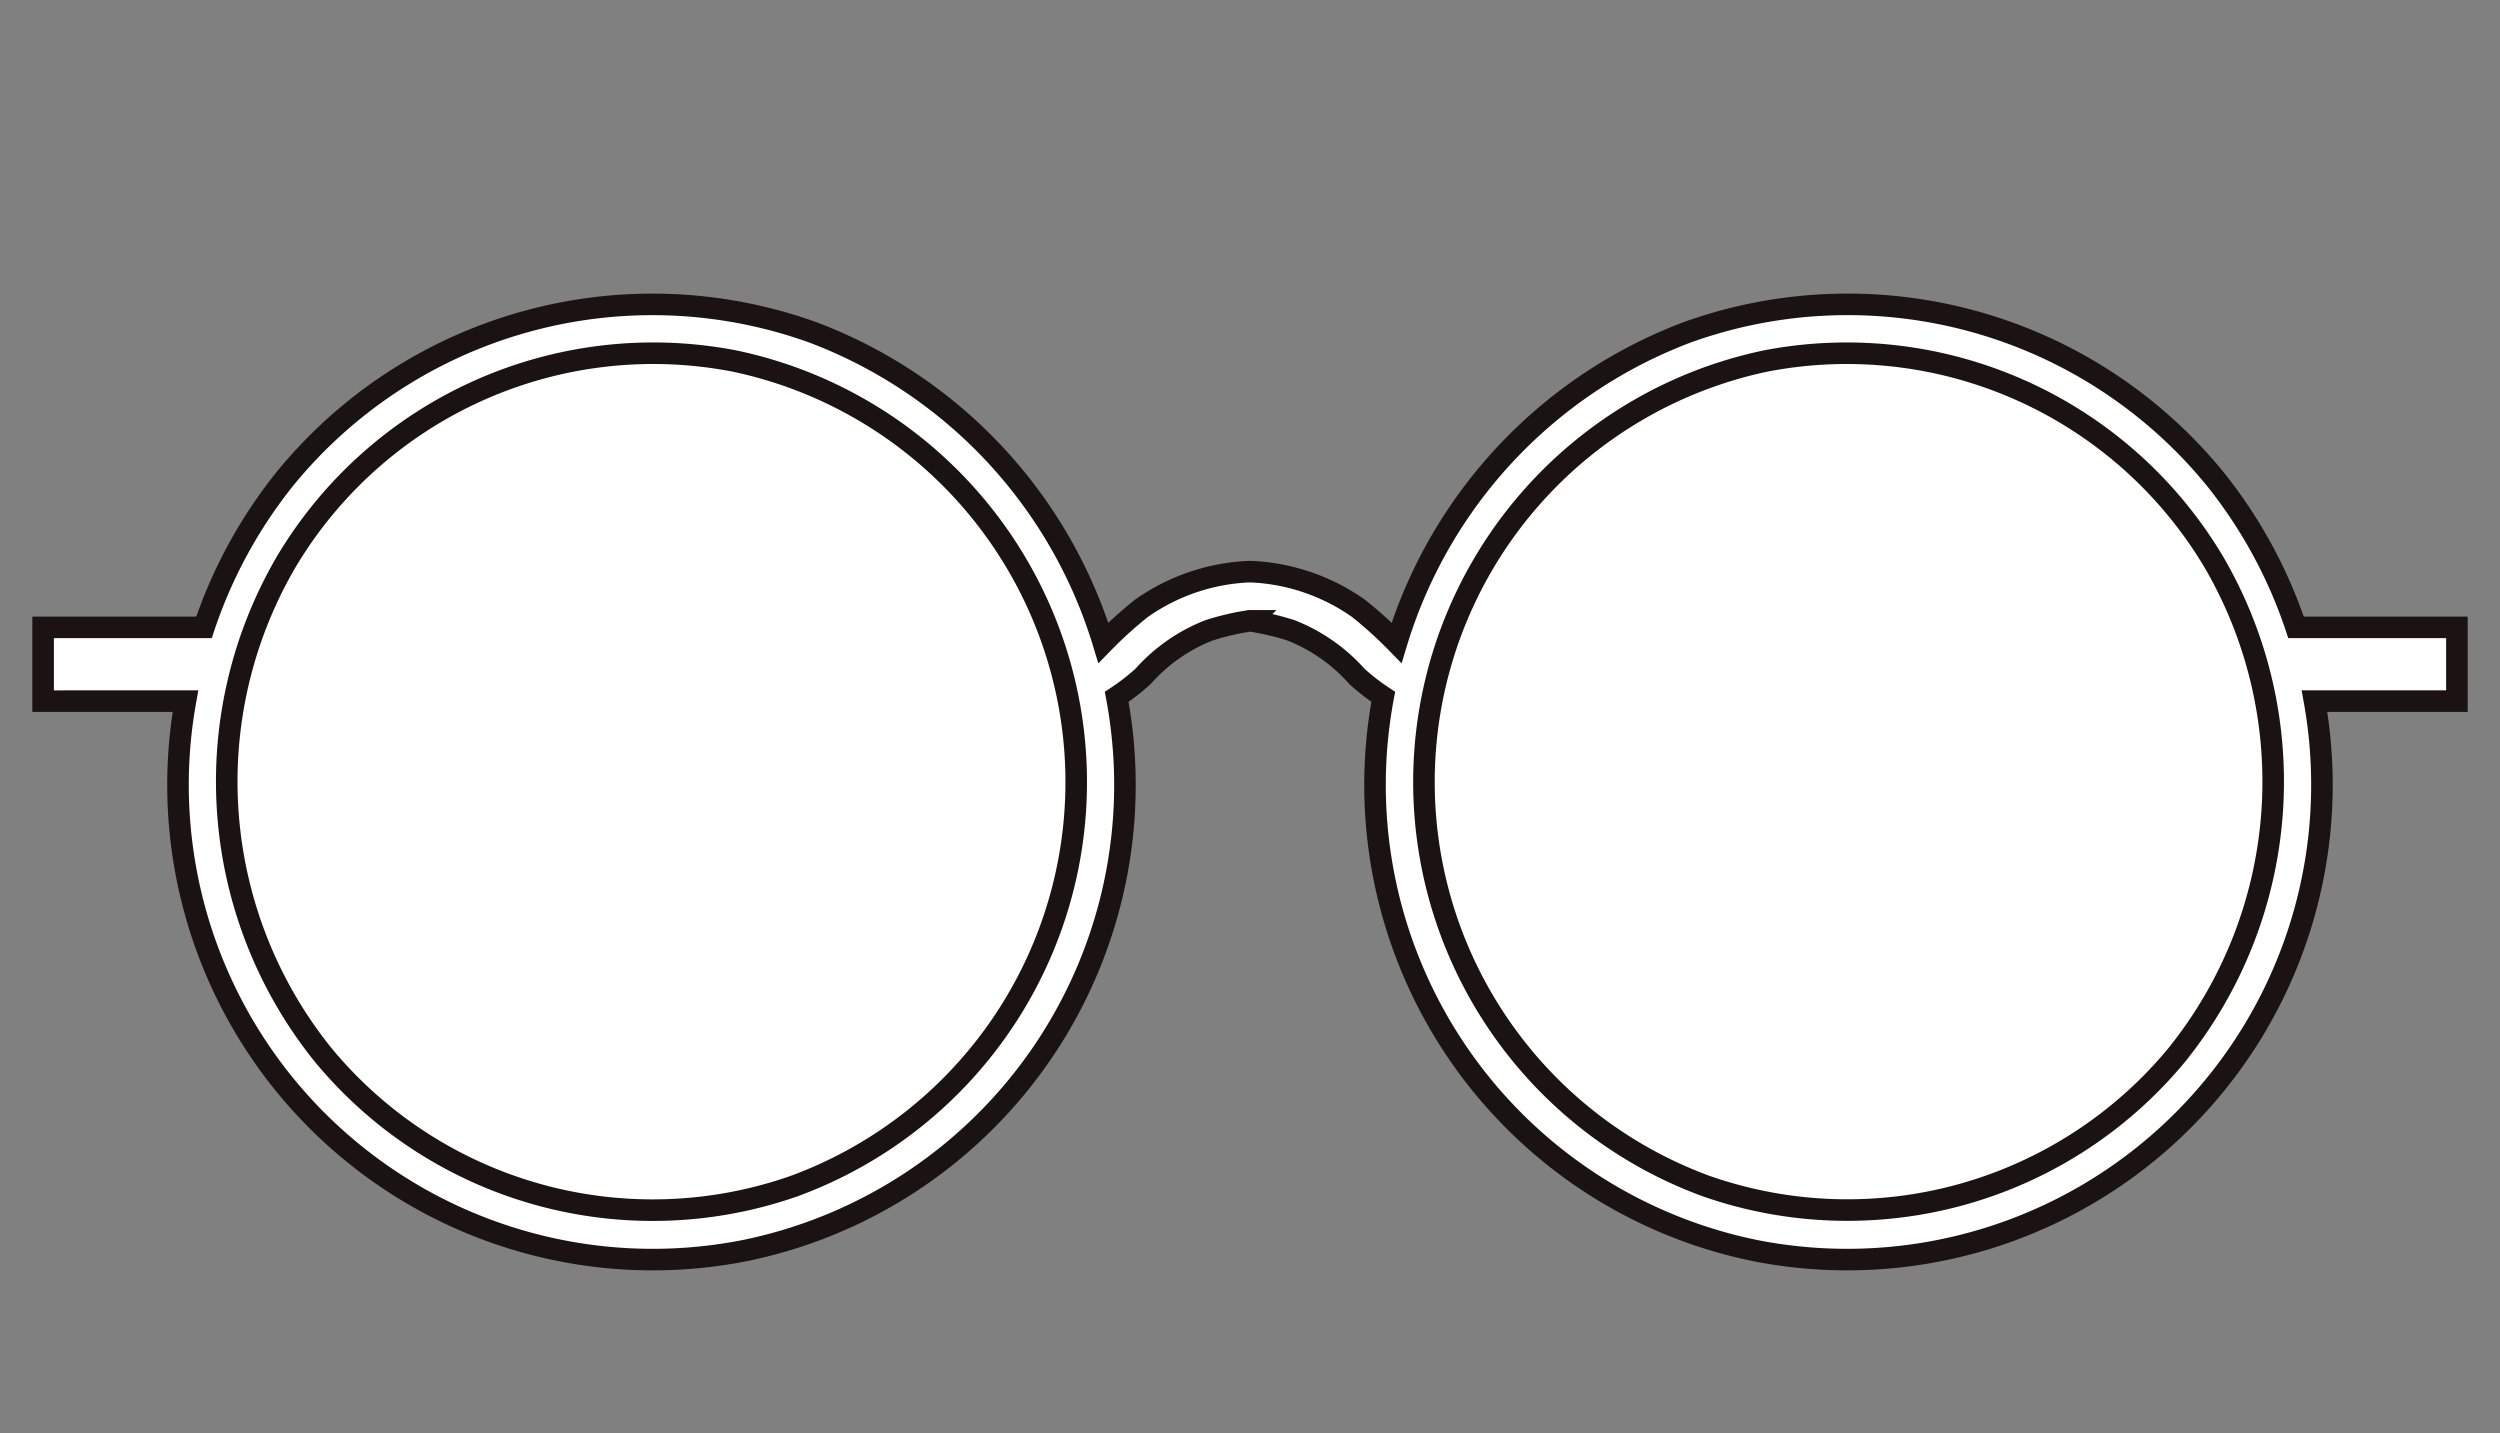 <svg id="コンポーネント_108_5" data-name="コンポーネント 108 – 5" xmlns="http://www.w3.org/2000/svg" xmlns:xlink="http://www.w3.org/1999/xlink" width="116" height="66.507" viewBox="0 0 116 66.507">
  <rect x="0" y="0" width="116" height="66.507" fill="#808080" stroke="none"/>
  <defs>
    <clipPath id="clip-path">
      <rect id="長方形_26679" data-name="長方形 26679" width="116" height="66.507" fill="none"/>
    </clipPath>
  </defs>
  <rect id="長方形_26678" data-name="長方形 26678" width="116" height="66.507" fill="none"/>
  <g id="マスクグループ_72" data-name="マスクグループ 72" clip-path="url(#clip-path)">
    <g id="グループ_2971" data-name="グループ 2971" transform="translate(2 14.106)">
      <path id="パス_468" data-name="パス 468" d="M70.2,121.588a20.852,20.852,0,1,1-20.851-21.047A20.95,20.95,0,0,1,70.2,121.588" transform="translate(-21.131 -99.416)" fill="#fff"/>
      <path id="パス_469" data-name="パス 469" d="M239.729,121.588a20.852,20.852,0,1,0,20.851-21.047,20.95,20.95,0,0,0-20.851,21.047" transform="translate(-176.795 -99.416)" fill="#fff"/>
      <path id="パス_470" data-name="パス 470" d="M112.5,111.307h-7.464a22.3,22.3,0,0,0-3.735-6.868,22.005,22.005,0,0,0-24.53-6.817,22.322,22.322,0,0,0-13.47,14.4,19.157,19.157,0,0,0-1.769-1.6,9.362,9.362,0,0,0-4.984-1.7h-.1a9.362,9.362,0,0,0-4.984,1.7,19.155,19.155,0,0,0-1.769,1.6,22.322,22.322,0,0,0-13.47-14.4A22.006,22.006,0,0,0,11.7,104.439a22.309,22.309,0,0,0-3.735,6.868H.5v3.423H7.105a22.028,22.028,0,0,0,25.926,25.5,22.053,22.053,0,0,0,17.284-25.7,9.988,9.988,0,0,0,1.221-.947,8,8,0,0,1,3.066-2.14,12.38,12.38,0,0,1,1.491-.375c.049-.009.385-.061.406-.067s.357.058.406.067a12.392,12.392,0,0,1,1.491.375,8,8,0,0,1,3.066,2.14,9.989,9.989,0,0,0,1.221.947,22.053,22.053,0,0,0,17.284,25.7,22.029,22.029,0,0,0,25.926-25.5H112.5ZM35.347,137.232a19.833,19.833,0,0,1-21.863-6.1,20.215,20.215,0,0,1-1.7-22.871A19.818,19.818,0,0,1,32.58,98.949a19.966,19.966,0,0,1,2.767,38.283m21.171-26.227h-.035c-.1.011-.036,0,.018,0s.117.014.018,0m43,20.123a19.833,19.833,0,0,1-21.863,6.1A19.966,19.966,0,0,1,80.42,98.949a19.818,19.818,0,0,1,20.792,9.309,20.215,20.215,0,0,1-1.7,22.871" transform="translate(-0.5 -96.303)" fill="#fff"/>
      <path id="パス_471" data-name="パス 471" d="M112.5,111.307h-7.464a22.3,22.3,0,0,0-3.735-6.868,22.005,22.005,0,0,0-24.53-6.817,22.322,22.322,0,0,0-13.47,14.4,19.157,19.157,0,0,0-1.769-1.6,9.362,9.362,0,0,0-4.984-1.7h-.1a9.362,9.362,0,0,0-4.984,1.7,19.155,19.155,0,0,0-1.769,1.6,22.322,22.322,0,0,0-13.47-14.4A22.006,22.006,0,0,0,11.7,104.439a22.309,22.309,0,0,0-3.735,6.868H.5v3.423H7.105a22.028,22.028,0,0,0,25.926,25.5,22.053,22.053,0,0,0,17.284-25.7,9.988,9.988,0,0,0,1.221-.947,8,8,0,0,1,3.066-2.14,12.38,12.38,0,0,1,1.491-.375c.049-.009.385-.061.406-.067s.357.058.406.067a12.392,12.392,0,0,1,1.491.375,8,8,0,0,1,3.066,2.14,9.989,9.989,0,0,0,1.221.947,22.053,22.053,0,0,0,17.284,25.7,22.029,22.029,0,0,0,25.926-25.5H112.5ZM35.347,137.232a19.833,19.833,0,0,1-21.863-6.1,20.215,20.215,0,0,1-1.7-22.871A19.818,19.818,0,0,1,32.58,98.949a19.966,19.966,0,0,1,2.767,38.283Zm21.171-26.227h-.035c-.1.011-.036,0,.018,0S56.617,111.017,56.518,111.005Zm43,20.123a19.833,19.833,0,0,1-21.863,6.1A19.966,19.966,0,0,1,80.42,98.949a19.818,19.818,0,0,1,20.792,9.309A20.215,20.215,0,0,1,99.516,131.128Z" transform="translate(-0.5 -96.303)" fill="none" stroke="#1a1311" stroke-miterlimit="10" stroke-width="1"/>
    </g>
  </g>
</svg>
